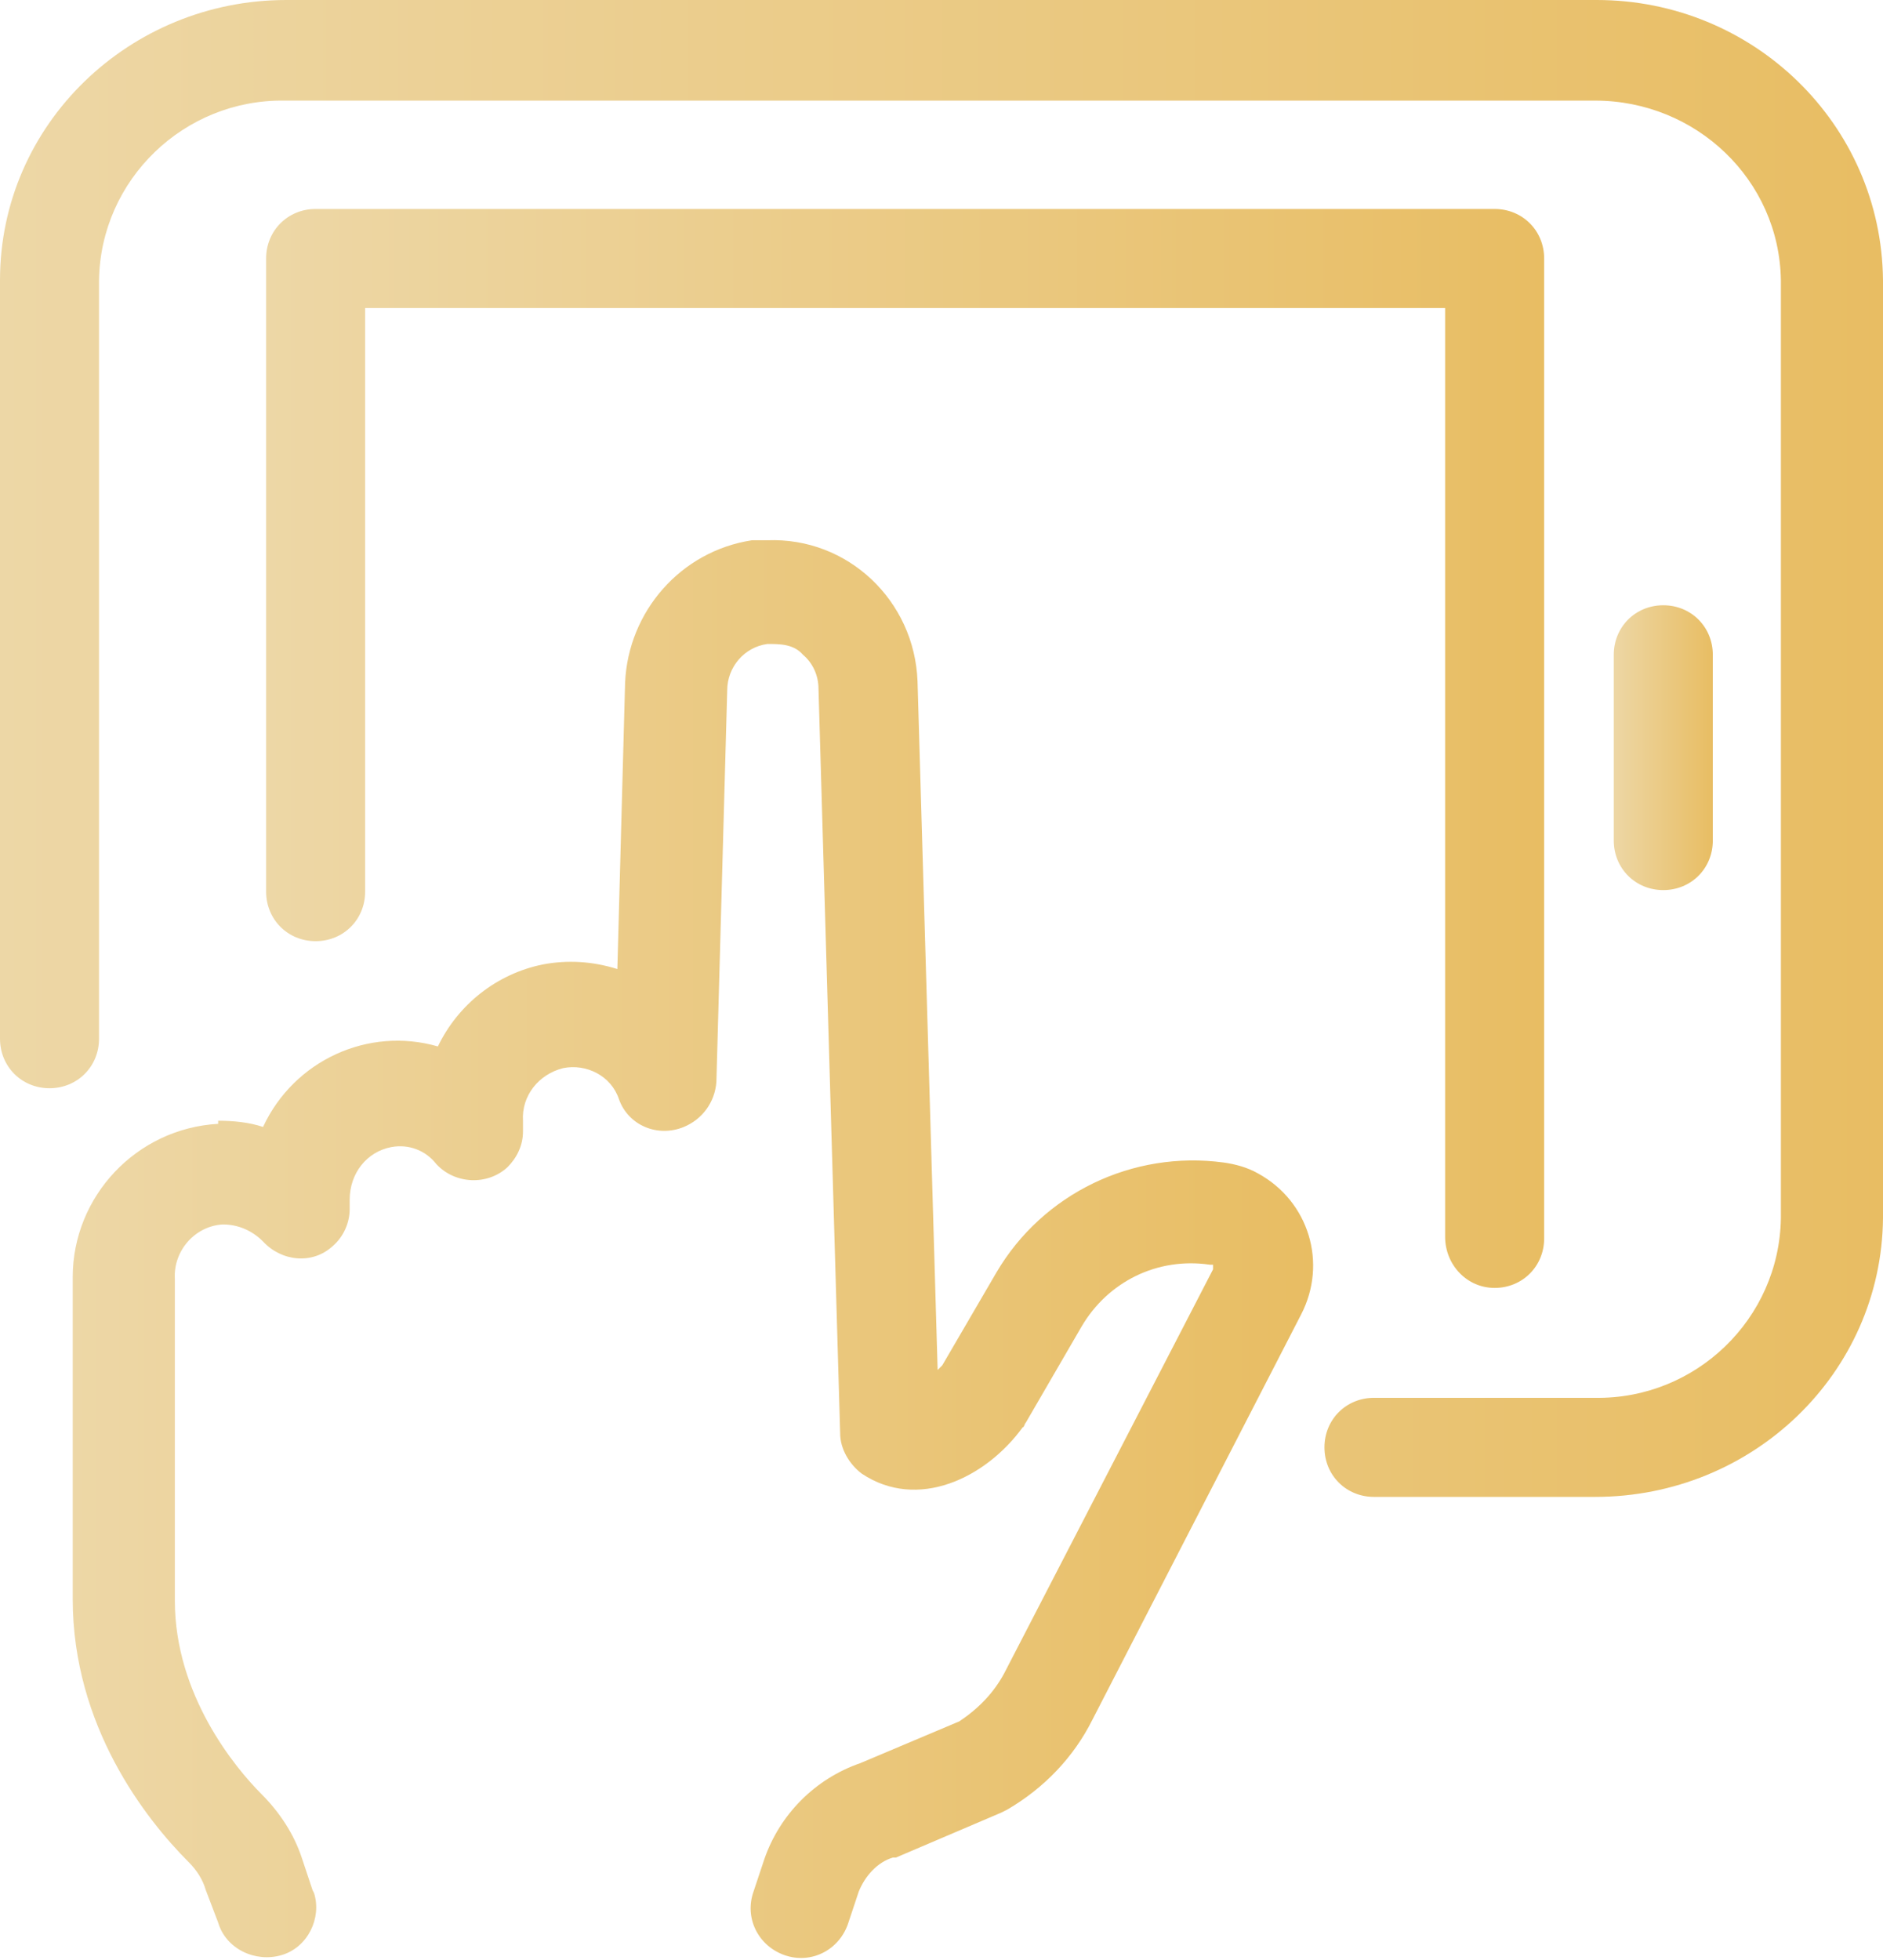 <?xml version="1.0" encoding="UTF-8"?>
<svg id="Warstwa_2" data-name="Warstwa 2" xmlns="http://www.w3.org/2000/svg" xmlns:xlink="http://www.w3.org/1999/xlink" viewBox="0 0 12.17 12.66">
  <defs>
    <style>
      .cls-1 {
        fill: url(#Gradient_bez_nazwy_4);
      }

      .cls-1, .cls-2, .cls-3, .cls-4 {
        stroke-width: 0px;
      }

      .cls-2 {
        fill: url(#Gradient_bez_nazwy_4-4);
      }

      .cls-3 {
        fill: url(#Gradient_bez_nazwy_4-3);
      }

      .cls-4 {
        fill: url(#Gradient_bez_nazwy_4-2);
      }
    </style>
    <linearGradient id="Gradient_bez_nazwy_4" data-name="Gradient bez nazwy 4" x1=".47" y1="360.14" x2="8.49" y2="360.14" gradientTransform="translate(0 368.22) scale(1 -1)" gradientUnits="userSpaceOnUse">
      <stop offset="0" stop-color="#edd7a6"/>
      <stop offset="1" stop-color="#e8bd63"/>
    </linearGradient>
    <linearGradient id="Gradient_bez_nazwy_4-2" data-name="Gradient bez nazwy 4" x1="1.72" y1="363.39" x2="9.98" y2="363.39" xlink:href="#Gradient_bez_nazwy_4"/>
    <linearGradient id="Gradient_bez_nazwy_4-3" data-name="Gradient bez nazwy 4" x1="0" y1="363.39" x2="12.17" y2="363.39" xlink:href="#Gradient_bez_nazwy_4"/>
    <linearGradient id="Gradient_bez_nazwy_4-4" data-name="Gradient bez nazwy 4" x1="10.42" y1="363.39" x2="11.07" y2="363.39" xlink:href="#Gradient_bez_nazwy_4"/>
  </defs>
  <g id="Warstwa_1-2" data-name="Warstwa 1">
    <g>
      <path class="cls-1" d="m1.41,7.26c-.53.03-.94.47-.94.99v2.08c0,.82.47,1.42.75,1.7.05.05.09.11.11.18l.08.21c.05.17.24.26.41.21.17-.05.26-.24.21-.4t-.01-.02l-.07-.21c-.05-.15-.14-.29-.26-.41-.17-.17-.56-.64-.56-1.25v-2.08c-.01-.18.13-.34.31-.35.1,0,.19.04.26.11.12.13.32.15.45.03.07-.06.11-.15.11-.24v-.06c0-.17.11-.31.27-.34.11-.02.22.02.29.11.12.13.33.14.46.02.06-.06.1-.14.1-.23v-.07c-.01-.16.1-.3.26-.34.15-.03.31.05.36.2.06.17.25.25.42.18.12-.05.2-.16.21-.29l.07-2.53c0-.15.11-.28.26-.3.08,0,.17,0,.23.07.06.05.1.13.1.22l.14,4.81c0,.1.06.2.14.26.36.24.8.03,1.04-.3.01,0,.01-.02.02-.03l.36-.62c.17-.29.49-.45.83-.4.01,0,.02,0,.02,0v.03l-1.35,2.61c-.07.13-.17.23-.29.31l-.64.27c-.29.1-.52.33-.62.62l-.07.21c-.06.17.03.35.2.41.17.06.35-.03.41-.2h0l.07-.21c.04-.1.12-.19.22-.22h.02s.68-.29.68-.29l.04-.02c.24-.14.43-.34.55-.58l1.35-2.62c.17-.33.05-.73-.28-.91-.07-.04-.15-.06-.22-.07-.59-.08-1.17.2-1.47.71l-.35.6-.03.03-.13-4.45c-.02-.52-.45-.93-.97-.91-.03,0-.06,0-.1,0-.46.07-.8.46-.82.92l-.05,1.85c-.16-.05-.32-.06-.48-.03-.3.06-.55.26-.68.53-.45-.13-.93.09-1.13.52-.09-.03-.19-.04-.29-.04Z"/>
      <path class="cls-4" d="m9.66,8.32c.18,0,.32-.14.32-.32V1.67c0-.18-.14-.32-.32-.32H2.04c-.18,0-.32.14-.32.32v4.09c0,.18.14.32.32.32s.32-.14.32-.32V1.99h6.98v6c0,.18.14.33.32.33h0Z"/>
      <path class="cls-3" d="m12.17,7.87V1.81C12.16.8,11.33,0,10.32,0H1.85C.84,0,0,.8,0,1.81v4.9c0,.18.14.32.32.32s.32-.14.32-.32V1.81c.01-.65.55-1.17,1.2-1.16h8.47c.65,0,1.19.51,1.2,1.16v6.06c-.01.65-.55,1.17-1.2,1.16h-1.43c-.18,0-.32.14-.32.32s.14.32.32.32h1.43c1.02,0,1.85-.8,1.86-1.8Z"/>
      <path class="cls-2" d="m11.07,5.43v-1.2c0-.18-.14-.32-.32-.32s-.32.14-.32.32v1.2c0,.18.14.32.32.32s.32-.14.32-.32h0Z"/>
    </g>
  </g>
</svg>